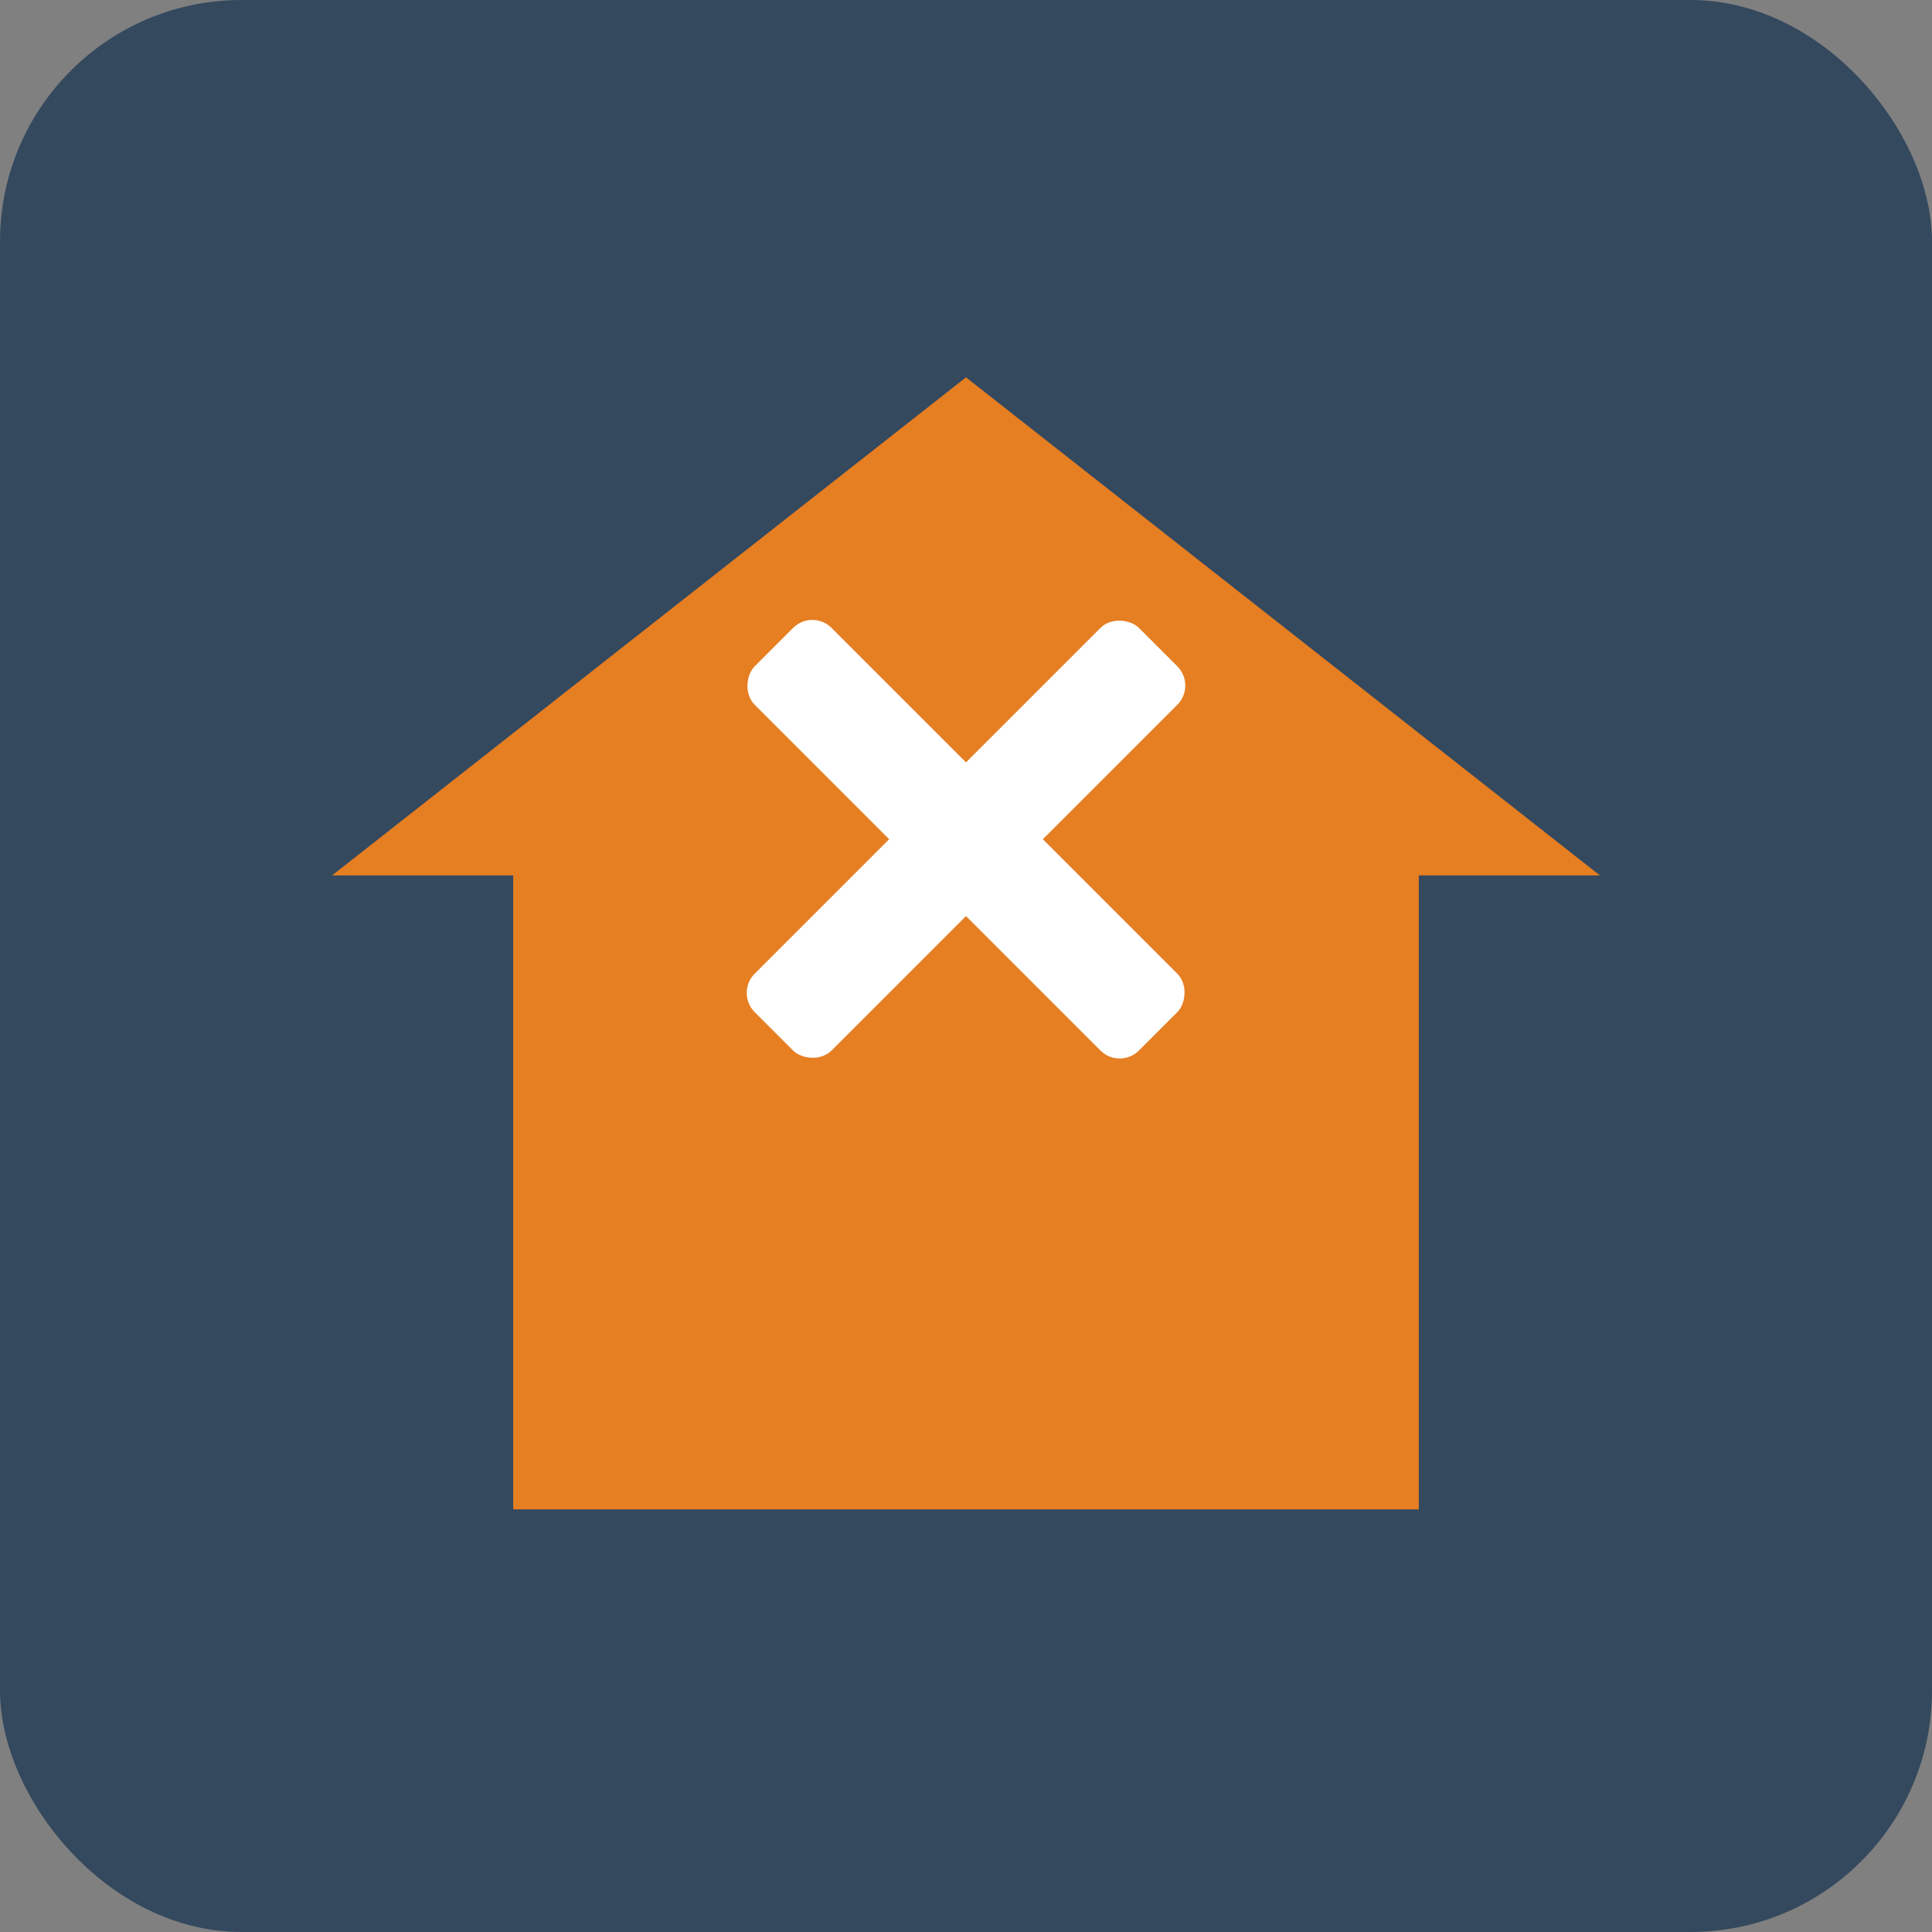<?xml version="1.0" encoding="UTF-8" standalone="no"?>
<svg xmlns="http://www.w3.org/2000/svg" viewBox="0 0 32 32" width="32" height="32">
  <rect x="0" y="0" width="32" height="32" fill="#808080" stroke="none"/>
  <!-- Favicon for Meister Bau - Construction/Renovation Company -->
  <rect width="32" height="32" rx="4" fill="#34495e"/>
  <g transform="translate(4, 4) scale(0.75)">
    <!-- House icon -->
    <path d="M16,3L2,14h4v14h20V14h4L16,3z" fill="#e67e22"/>
    <!-- Tools icon overlay -->
    <g transform="translate(10, 12) scale(0.6)">
      <rect x="0" y="0" width="20" height="4" rx="1" transform="rotate(45 10 2)" fill="#ffffff"/>
      <rect x="0" y="0" width="20" height="4" rx="1" transform="rotate(-45 10 2)" fill="#ffffff"/>
    </g>
  </g>
</svg>